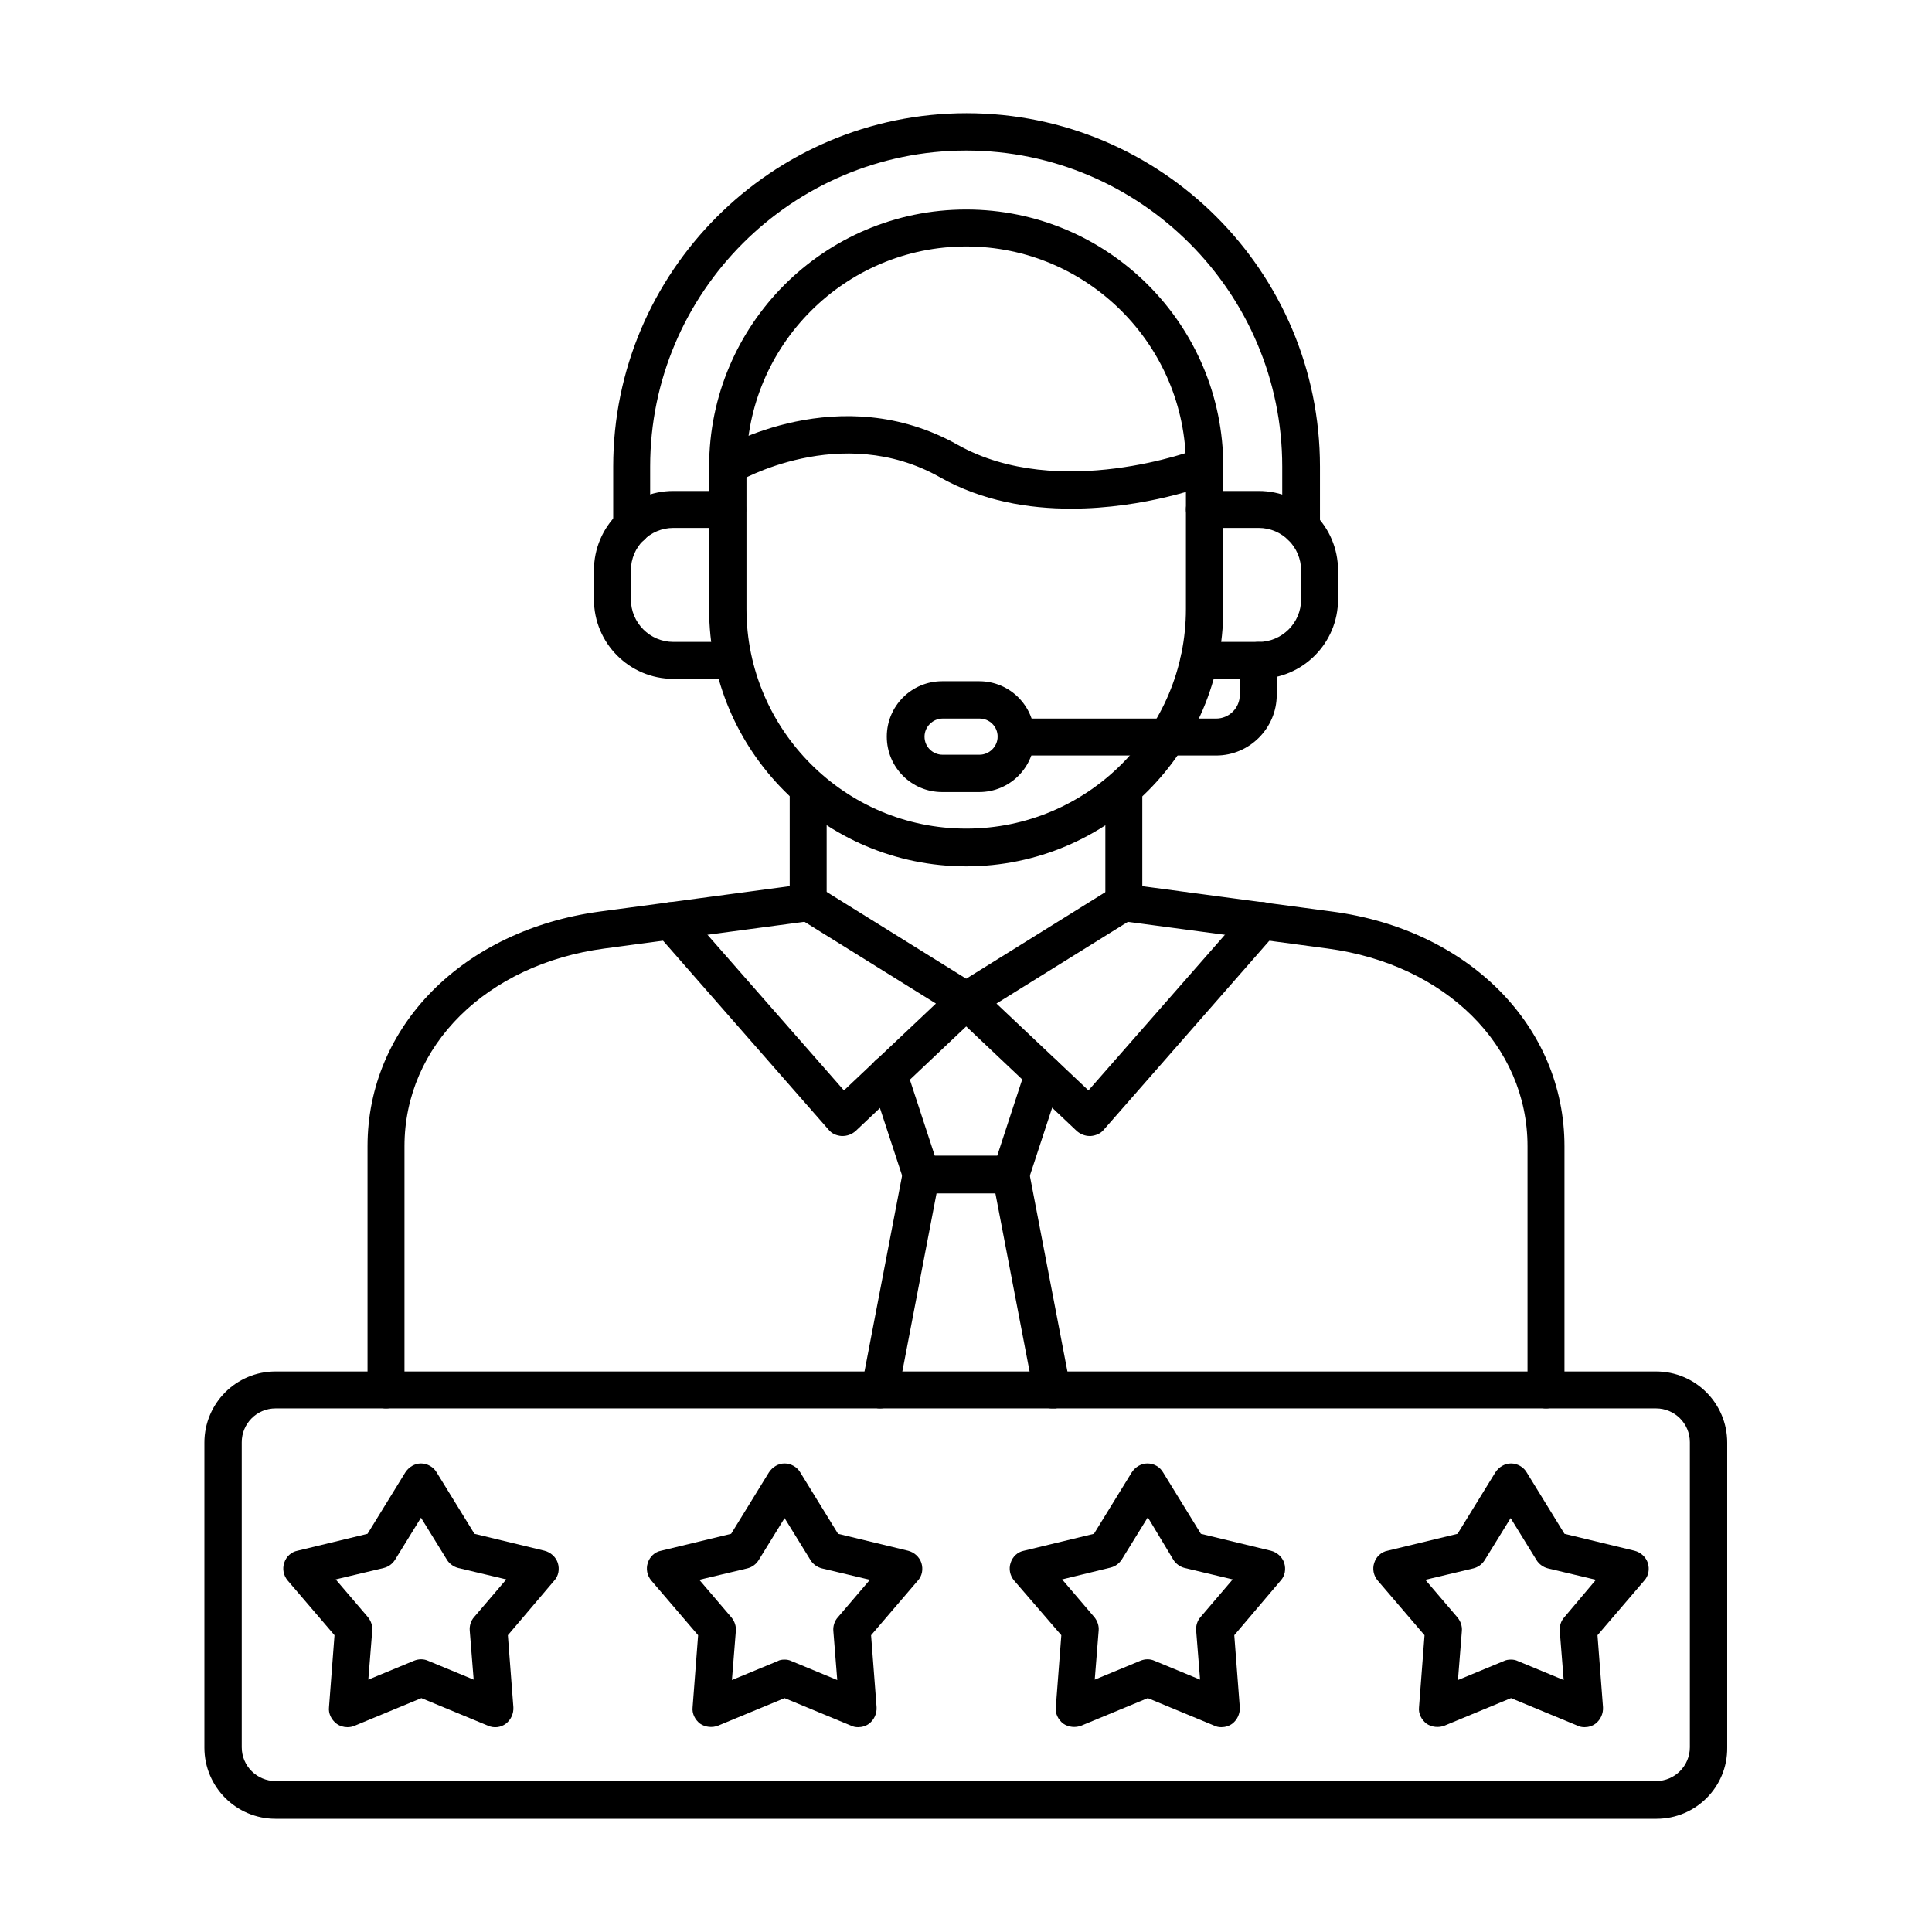<svg id="Layer_1" enable-background="new 0 0 491.5 491.5" height="512" viewBox="0 0 491.5 491.5" width="512" xmlns="http://www.w3.org/2000/svg"><g id="Layer_x0020_1"><g id="_303064536" clip-rule="evenodd" fill-rule="evenodd"><path id="_303065400" d="m70.1 358.3c-4.8 0-8.6 3.9-8.6 8.6v77.6c0 4.8 3.9 8.6 8.6 8.6h351.2c4.8 0 8.6-3.9 8.6-8.6v-77.6c0-4.8-3.9-8.6-8.6-8.6zm351.3 104.4h-351.3c-10 0-18.1-8.1-18.1-18.1v-77.6c0-10 8.1-18.1 18.1-18.1h351.2c10 0 18.1 8.1 18.1 18.1v77.6c.1 10-8 18.1-18 18.1z"/><path id="_303080520" d="m98.2 358.3c-2.6 0-4.7-2.1-4.7-4.7v-62c0-30.5 24.3-55 59.1-59.7l52.4-7c2.6-.3 5 1.5 5.3 4.1.4 2.6-1.5 5-4.1 5.3l-52.4 7c-30 4-50.9 24.7-50.9 50.3v62c.1 2.6-2 4.7-4.7 4.7zm295.1 0c-2.6 0-4.7-2.1-4.7-4.7v-62c0-25.6-20.9-46.3-50.9-50.3l-52.4-7c-2.6-.3-4.4-2.7-4.1-5.3s2.7-4.4 5.3-4.1l52.4 7c34.8 4.6 59.1 29.2 59.1 59.7v62c0 2.6-2.1 4.7-4.7 4.7z"/><path id="_303064296" d="m277.2 289c-1.2 0-2.4-.5-3.3-1.3l-31.4-29.7c-1.1-1-1.6-2.5-1.5-3.9.1-1.5 1-2.8 2.2-3.5l40.2-25c2.2-1.4 5.1-.7 6.5 1.5s.7 5.1-1.5 6.5l-34.9 21.7 23.4 22.1 40.6-46.3c1.7-2 4.7-2.2 6.7-.4 2 1.7 2.2 4.7.4 6.7l-43.8 50c-.8 1-2.1 1.5-3.3 1.6-.2 0-.2 0-.3 0z"/><path id="_303058608" d="m257.1 303.6h-22.7c-2.1 0-3.9-1.3-4.5-3.3l-8.4-25.6c-.8-2.5.5-5.2 3-6s5.2.5 6 3l7.3 22.3h15.9l7.3-22.3c.8-2.5 3.5-3.8 6-3s3.8 3.5 3 6l-8.4 25.6c-.6 2-2.4 3.3-4.5 3.3z"/><path id="_303087480" d="m214.3 289c-.1 0-.1 0-.2 0-1.3-.1-2.5-.6-3.3-1.6l-43.8-50c-1.7-2-1.5-5 .4-6.7 2-1.7 5-1.5 6.7.4l40.6 46.3 23.4-22.1-34.9-21.7c-2.2-1.4-2.9-4.3-1.5-6.5s4.3-2.9 6.5-1.5l40.2 25c1.2.8 2.1 2.1 2.2 3.5.1 1.5-.4 2.9-1.5 3.9l-31.4 29.7c-1 .9-2.2 1.3-3.4 1.3z"/><path id="_303083808" d="m267.6 358.3c-2.2 0-4.2-1.6-4.6-3.8l-10.5-54.7c-.5-2.6 1.2-5.1 3.8-5.5 2.6-.5 5.1 1.2 5.5 3.8l10.5 54.7c.5 2.6-1.2 5.1-3.8 5.5-.3 0-.6 0-.9 0zm-43.7 0c-.3 0-.6 0-.9-.1-2.6-.5-4.3-3-3.8-5.5l10.5-54.7c.5-2.6 3-4.3 5.5-3.8 2.6.5 4.3 3 3.8 5.5l-10.5 54.7c-.4 2.4-2.4 3.9-4.6 3.9z"/><path id="_303079992" d="m330.9 138.6c-2.6 0-4.7-2.1-4.7-4.7v-15.2c0-44.3-36.1-80.4-80.4-80.4s-80.4 36.1-80.4 80.4v15.2c0 2.6-2.1 4.7-4.7 4.7s-4.7-2.1-4.7-4.7v-15.2c0-49.5 40.3-89.9 89.9-89.9s89.9 40.3 89.9 89.9v15.2c-.2 2.6-2.3 4.7-4.9 4.7z"/><path id="_303076464" d="m245.8 62.7c-30.8 0-55.9 25.1-55.9 55.9v36.3c0 30.8 25.1 55.9 55.9 55.9 30.9 0 55.9-25.1 55.9-55.9v-36.3c0-30.8-25.1-55.9-55.9-55.9zm0 157.7c-36.1 0-65.4-29.3-65.4-65.4v-36.3c0-36.1 29.3-65.4 65.4-65.4s65.4 29.3 65.4 65.4v36.3c0 36.1-29.4 65.4-65.4 65.4z"/><path id="_303071424" d="m205.6 234.4c-2.6 0-4.7-2.1-4.7-4.7v-29.2c0-2.6 2.1-4.7 4.7-4.7s4.7 2.1 4.7 4.7v29.2c.1 2.6-2.1 4.7-4.7 4.7z"/><path id="_303065376" d="m285.9 234.4c-2.6 0-4.7-2.1-4.7-4.7v-29.2c0-2.6 2.1-4.7 4.7-4.7s4.7 2.1 4.7 4.7v29.2c.1 2.6-2.1 4.7-4.7 4.7z"/><path id="_303065184" d="m272.5 129.4c-10.8 0-22.6-1.9-33.4-8-25.2-14.2-51.3 1.1-51.6 1.3-2.2 1.3-5.2.6-6.5-1.6-1.4-2.2-.6-5.2 1.6-6.5 1.3-.8 31.1-18.3 61.1-1.4 25.7 14.4 60.6 1.2 61 1 2.4-.9 5.2.3 6.1 2.7s-.3 5.2-2.7 6.1c-1 .5-16.7 6.4-35.6 6.4z"/><path id="_303065784" d="m320.2 172.7h-15.2c-2.6 0-4.7-2.1-4.7-4.7s2.1-4.7 4.7-4.7h15.2c5.9 0 10.8-4.8 10.8-10.8v-7.4c0-5.9-4.8-10.8-10.8-10.8h-13.8c-2.6 0-4.7-2.1-4.7-4.7s2.1-4.7 4.7-4.7h13.8c11.2 0 20.2 9.1 20.2 20.2v7.4c0 11.1-9 20.2-20.2 20.2z"/><path id="_303065280" d="m186.5 172.7h-15.2c-11.2 0-20.2-9.1-20.2-20.2v-7.4c0-11.2 9.1-20.2 20.2-20.2h13.8c2.6 0 4.7 2.1 4.7 4.7s-2.1 4.7-4.7 4.7h-13.8c-5.9 0-10.8 4.8-10.8 10.8v7.4c0 5.9 4.8 10.8 10.8 10.8h15.2c2.6 0 4.7 2.1 4.7 4.7s-2.1 4.7-4.7 4.7z"/><path id="_303065664" d="m309.4 192.2h-50.9c-2.6 0-4.7-2.1-4.7-4.7s2.1-4.7 4.7-4.7h50.9c3.3 0 6-2.7 6-6v-8.8c0-2.6 2.1-4.7 4.7-4.7s4.7 2.1 4.7 4.7v8.8c0 8.4-6.9 15.4-15.4 15.4z"/><path id="_303065496" d="m239.8 182.8c-2.5 0-4.6 2.1-4.6 4.6 0 2.6 2.1 4.6 4.6 4.6h9.4c2.5 0 4.6-2.1 4.6-4.6 0-2.6-2.1-4.6-4.6-4.6zm9.3 18.7h-9.4c-7.8 0-14.1-6.3-14.1-14.1s6.3-14.1 14.1-14.1h9.4c7.8 0 14.1 6.3 14.1 14.1s-6.3 14.1-14.1 14.1z"/><path id="_303065736" d="m85.4 401.8 8.2 9.6c.8 1 1.2 2.2 1.1 3.4l-1 12.5 11.6-4.8c1.2-.5 2.5-.5 3.6 0l11.6 4.8-1-12.5c-.1-1.2.3-2.5 1.1-3.4l8.2-9.6-12.2-2.9c-1.2-.3-2.3-1.1-2.9-2.1l-6.6-10.7-6.6 10.7c-.7 1.1-1.7 1.8-2.9 2.1zm3 37.6c-1 0-2-.3-2.8-.9-1.3-1-2.1-2.6-1.9-4.2l1.4-18.3-11.9-13.9c-1.1-1.3-1.4-3-.9-4.5.5-1.6 1.8-2.8 3.4-3.1l17.8-4.3 9.6-15.6c.9-1.4 2.4-2.3 4-2.3 1.6 0 3.2.9 4 2.3l9.6 15.6 17.8 4.3c1.6.4 2.9 1.6 3.4 3.1.5 1.6.2 3.3-.9 4.5l-11.8 13.9 1.4 18.3c.1 1.6-.6 3.2-1.9 4.2s-3.1 1.2-4.6.5l-16.9-7-16.9 7c-.7.3-1.3.4-1.9.4z"/><path id="_303065616" d="m199.6 422.2c.6 0 1.2.1 1.8.4l11.6 4.8-1-12.5c-.1-1.2.3-2.5 1.1-3.4l8.2-9.6-12.2-2.9c-1.2-.3-2.3-1.1-2.9-2.1l-6.6-10.7-6.6 10.7c-.7 1.1-1.7 1.8-2.9 2.1l-12.2 2.9 8.2 9.6c.8 1 1.2 2.2 1.1 3.4l-1 12.5 11.6-4.8c.5-.3 1.1-.4 1.8-.4zm18.7 17.2c-.6 0-1.2-.1-1.8-.4l-16.9-7-16.9 7c-1.5.6-3.3.4-4.6-.5-1.3-1-2.1-2.6-1.9-4.2l1.4-18.3-11.9-13.9c-1.1-1.3-1.4-3-.9-4.5.5-1.6 1.8-2.8 3.4-3.1l17.8-4.3 9.6-15.6c.9-1.4 2.4-2.3 4-2.3s3.2.9 4 2.3l9.6 15.6 17.8 4.3c1.6.4 2.9 1.6 3.4 3.1.5 1.6.2 3.3-.9 4.5l-11.9 13.9 1.4 18.3c.1 1.6-.6 3.2-1.9 4.2-.8.6-1.8.9-2.8.9z"/><path id="_303065592" d="m270.2 401.8 8.2 9.6c.8 1 1.2 2.2 1.1 3.4l-1 12.5 11.6-4.8c1.2-.5 2.5-.5 3.6 0l11.6 4.8-1-12.5c-.1-1.2.3-2.5 1.1-3.4l8.2-9.6-12.2-2.9c-1.2-.3-2.3-1.1-2.9-2.1l-6.5-10.8-6.6 10.7c-.7 1.1-1.7 1.8-2.9 2.1zm40.5 37.6c-.6 0-1.2-.1-1.8-.4l-16.9-7-16.9 7c-1.5.6-3.3.4-4.6-.5-1.3-1-2.1-2.6-1.9-4.2l1.4-18.3-12-13.9c-1.1-1.3-1.4-3-.9-4.5.5-1.6 1.8-2.8 3.4-3.1l17.8-4.3 9.6-15.6c.9-1.4 2.4-2.3 4-2.3 1.7 0 3.2.9 4 2.3l9.6 15.6 17.8 4.3c1.6.4 2.9 1.6 3.4 3.1.5 1.6.2 3.3-.9 4.5l-11.8 13.9 1.4 18.3c.1 1.6-.6 3.2-1.9 4.2-.8.6-1.8.9-2.8.9z"/><path id="_303065424" d="m384.4 422.2c.6 0 1.2.1 1.8.4l11.6 4.8-1-12.5c-.1-1.2.3-2.5 1.1-3.4l8.1-9.6-12.2-2.9c-1.2-.3-2.3-1.1-2.9-2.1l-6.6-10.7-6.6 10.7c-.7 1.1-1.7 1.8-2.9 2.1l-12.2 2.9 8.2 9.6c.8 1 1.2 2.2 1.1 3.4l-1 12.5 11.6-4.8c.6-.3 1.2-.4 1.9-.4zm18.7 17.2c-.6 0-1.2-.1-1.8-.4l-16.9-7-16.9 7c-1.5.6-3.3.4-4.6-.5-1.3-1-2.1-2.6-1.9-4.2l1.4-18.3-11.9-13.9c-1.1-1.3-1.4-3-.9-4.5.5-1.6 1.8-2.8 3.4-3.1l17.8-4.3 9.6-15.6c.9-1.4 2.4-2.3 4-2.3s3.2.9 4 2.3l9.6 15.6 17.8 4.3c1.6.4 2.9 1.6 3.4 3.1.5 1.6.2 3.3-.9 4.5l-11.9 13.9 1.4 18.3c.1 1.6-.6 3.2-1.9 4.2-.8.6-1.8.9-2.8.9z"/></g></g></svg>